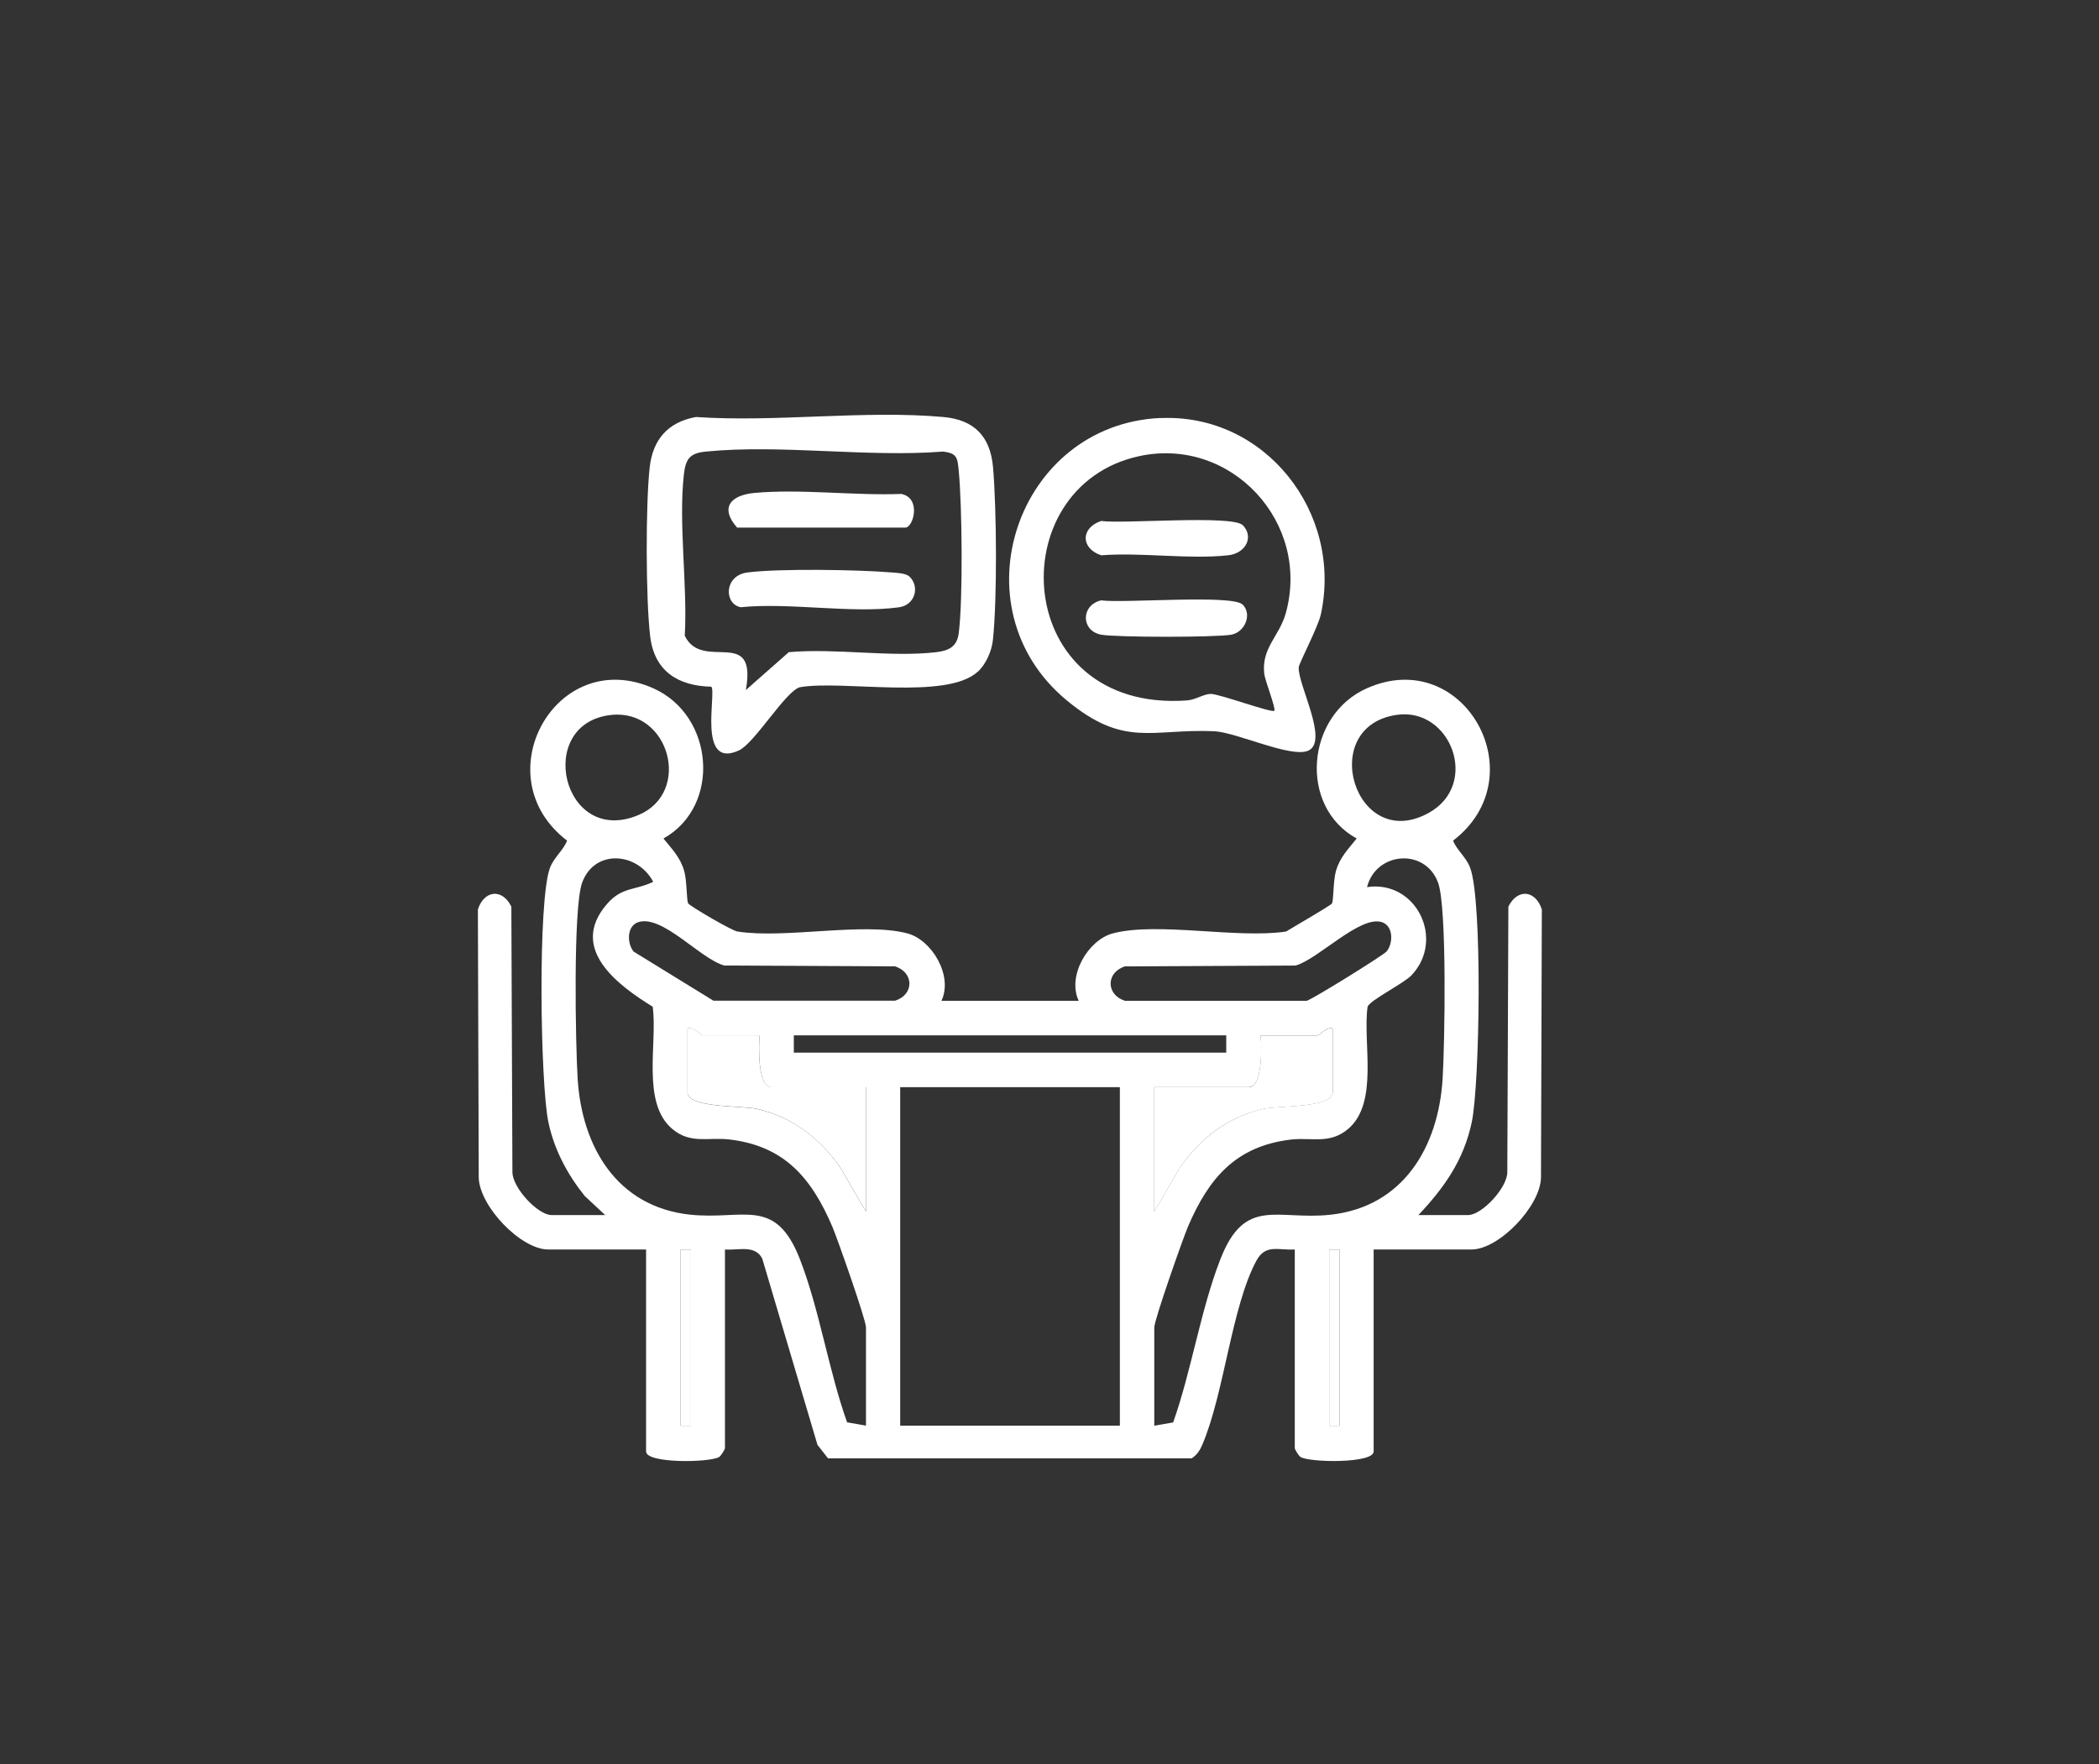 <svg width="138" height="116" viewBox="0 0 138 116" fill="none" xmlns="http://www.w3.org/2000/svg">
<rect x="0" y="0" width="138" height="116" fill="#333333" stroke="none"/>
<path d="M39.786 79.884L38.441 78.629C37.298 77.204 36.429 75.575 36.051 73.762C35.525 71.251 35.343 59.176 36.163 57.046C36.436 56.341 37.018 55.932 37.284 55.269C31.762 51.051 36.556 42.418 42.94 45.247C46.969 47.031 47.424 53.005 43.619 55.128C44.18 55.826 44.727 56.362 44.986 57.272C45.168 57.914 45.133 59.205 45.245 59.395C45.336 59.557 48.09 61.179 48.483 61.243C51.629 61.737 56.759 60.608 59.646 61.363C61.279 61.793 62.673 64.163 61.895 65.799H70.921C70.143 64.163 71.538 61.793 73.171 61.363C76.107 60.594 81.369 61.73 84.558 61.243C84.971 60.982 87.48 59.543 87.571 59.395C87.683 59.198 87.648 57.914 87.83 57.272C88.09 56.362 88.636 55.833 89.197 55.128C85.35 53.019 85.861 47.017 89.877 45.247C96.261 42.418 101.054 51.058 95.532 55.269C95.805 55.932 96.387 56.341 96.653 57.046C97.473 59.176 97.291 71.244 96.765 73.762C96.24 76.28 94.929 78.114 93.254 79.884H96.527C97.431 79.884 99.134 78.064 99.099 77.028L99.169 59.607C99.778 58.386 100.956 58.528 101.369 59.79L101.313 77.437C101.257 79.32 98.552 82.148 96.744 82.148H90.311V95.429C90.311 96.226 86.1 96.163 85.504 95.789C85.385 95.718 85.126 95.295 85.126 95.203V82.148C84.032 82.212 83.205 81.767 82.596 82.896C80.97 85.929 80.479 91.642 79.043 94.992C78.889 95.359 78.686 95.662 78.349 95.88H54.439L53.745 94.992L50.115 82.748C49.639 81.817 48.539 82.219 47.663 82.148V95.203C47.663 95.295 47.403 95.711 47.284 95.789C46.689 96.163 42.477 96.233 42.477 95.429V82.148H36.044C34.243 82.148 31.538 79.32 31.475 77.437L31.419 59.79C31.832 58.528 33.017 58.386 33.619 59.607L33.689 77.028C33.661 78.064 35.357 79.884 36.261 79.884H39.758H39.786ZM40.193 47.003C35.105 47.539 36.962 55.706 41.98 53.583C45.511 52.095 44.012 46.601 40.193 47.003ZM91.853 46.996C86.52 47.736 89.092 56.151 93.948 53.435C97.312 51.552 95.378 46.502 91.853 46.996ZM56.934 93.736V87.262C56.934 86.775 55.063 81.45 54.719 80.639C53.346 77.437 51.573 75.356 47.992 74.919C46.59 74.743 45.406 75.25 44.187 74.213C42.155 72.486 43.241 68.55 42.911 66.187C40.613 64.769 37.375 62.371 39.898 59.444C40.886 58.295 41.734 58.556 42.947 57.977C41.916 56.024 39.085 55.798 38.272 58.034C37.67 59.691 37.838 68.677 37.978 70.927C38.258 75.412 40.571 79.334 45.35 79.856C48.868 80.237 50.97 78.629 52.589 82.783C53.878 86.098 54.481 90.118 55.693 93.511L56.941 93.729L56.934 93.736ZM75.882 93.736L77.13 93.518C78.335 90.118 78.938 86.105 80.234 82.79C81.853 78.629 83.962 80.244 87.473 79.863C92.252 79.341 94.565 75.42 94.845 70.934C94.985 68.684 95.146 59.698 94.551 58.041C93.71 55.727 90.465 55.995 89.877 58.323C93.107 57.843 95.027 61.758 92.806 64.114C92.28 64.671 90.059 65.757 89.912 66.194C89.582 68.557 90.668 72.493 88.636 74.221C87.417 75.257 86.226 74.757 84.831 74.926C81.25 75.37 79.477 77.444 78.104 80.646C77.76 81.457 75.889 86.782 75.889 87.269V93.743L75.882 93.736ZM41.657 62.562L46.906 65.792H58.847C60.094 65.404 60.115 63.944 58.847 63.535L47.621 63.479C46.037 63.041 43.57 60.136 41.98 60.622C41.202 60.862 41.209 62.012 41.657 62.562ZM91.159 62.562C91.608 62.019 91.622 60.862 90.837 60.622C89.4 60.185 86.681 63.048 85.189 63.479L73.962 63.535C72.694 63.937 72.715 65.404 73.962 65.799H85.903C86.233 65.736 90.949 62.809 91.152 62.562H91.159ZM49.94 68.07H46.219C46.044 68.07 45.602 67.464 45.203 67.619V71.823C45.203 72.859 48.763 72.683 49.765 72.909C52.084 73.431 53.871 74.813 55.224 76.724L56.934 79.658V71.484H50.732C49.793 71.484 49.884 68.761 49.94 68.077V68.07ZM87.62 67.619C87.221 67.464 86.779 68.07 86.604 68.07H82.883C82.946 68.747 83.037 71.477 82.091 71.477H75.889V79.651L77.599 76.717C78.959 74.813 80.739 73.431 83.058 72.902C84.06 72.676 87.62 72.852 87.62 71.816V67.612V67.619ZM80.62 68.07H52.19V69.206H80.62V68.07ZM73.626 71.477H59.183V93.729H73.626V71.477ZM45.427 82.155H44.748V93.736H45.427V82.155ZM88.069 82.155H87.389V93.736H88.069V82.155Z" fill="white"/>
<path d="M64.299 44.146C62.26 46.065 55.385 44.689 52.582 45.183C51.629 45.465 49.611 48.865 48.581 49.337C45.827 50.607 47.123 45.522 46.766 45.148C44.559 45.099 43.01 44.111 42.744 41.819C42.456 39.386 42.442 33.158 42.716 30.717C42.919 28.877 43.942 27.741 45.757 27.416C51.006 27.776 56.836 26.951 62.015 27.416C64.04 27.593 65.105 28.679 65.287 30.71C65.525 33.461 65.567 39.364 65.28 42.073C65.203 42.799 64.832 43.653 64.299 44.153V44.146ZM49.036 45.367L51.861 42.877C54.937 42.602 58.56 43.229 61.559 42.877C62.4 42.778 62.919 42.503 63.031 41.635C63.318 39.442 63.255 33.221 63.031 30.936C62.947 30.09 62.926 29.808 62.015 29.688C57.018 30.083 51.335 29.201 46.423 29.688C45.4 29.786 45.084 30.118 44.965 31.169C44.594 34.434 45.21 38.447 45.021 41.798C46.184 44.203 49.793 41.114 49.036 45.367Z" fill="white"/>
<path d="M76.296 27.487C83.171 27.177 88.286 33.694 86.843 40.38C86.654 41.248 85.399 43.603 85.385 43.879C85.329 45.021 87.354 48.682 86.044 49.338C84.944 49.888 81.293 48.139 79.828 48.075C75.68 47.899 73.935 49.189 70.13 46.044C62.765 39.943 66.857 27.903 76.296 27.48V27.487ZM83.781 46.728C83.9 46.608 83.178 44.753 83.122 44.323C82.912 42.609 84.103 41.847 84.53 40.331C86.198 34.371 80.956 28.7 74.923 29.984C65.701 31.952 66.486 46.862 78.027 46.051C78.616 46.008 79.141 45.621 79.604 45.621C80.178 45.621 83.612 46.89 83.781 46.728Z" fill="white"/>
<path d="M49.94 68.07C49.877 68.748 49.786 71.477 50.732 71.477H56.933V79.652L55.224 76.718C53.864 74.813 52.084 73.431 49.765 72.902C48.763 72.676 45.203 72.853 45.203 71.816V67.612C45.602 67.457 46.044 68.064 46.219 68.064H49.94V68.07Z" fill="white"/>
<path d="M87.62 67.619V71.823C87.62 72.859 84.061 72.683 83.058 72.909C80.739 73.431 78.952 74.813 77.6 76.724L75.89 79.659V71.484H82.091C83.03 71.484 82.939 68.761 82.883 68.077H86.604C86.779 68.077 87.221 67.471 87.62 67.626V67.619Z" fill="white"/>
<path d="M45.427 82.155H44.748V93.736H45.427V82.155Z" fill="white"/>
<path d="M88.069 82.155H87.389V93.736H88.069V82.155Z" fill="white"/>
<path d="M59.814 37.926C60.473 38.589 60.172 39.781 59.092 39.929C55.974 40.352 51.931 39.597 48.7 39.922C47.6 39.717 47.579 37.841 49.142 37.637C51.244 37.368 56.444 37.453 58.637 37.637C58.987 37.665 59.562 37.679 59.814 37.926Z" fill="white"/>
<path d="M48.469 34.695C47.298 33.377 48.041 32.558 49.583 32.41C52.631 32.128 56.156 32.594 59.253 32.474C60.592 32.735 60.052 34.688 59.52 34.688H48.462L48.469 34.695Z" fill="white"/>
<path d="M81.699 34.519C82.463 35.288 81.909 36.381 80.746 36.508C78.132 36.79 75.07 36.303 72.4 36.508C71.047 36.064 71.034 34.702 72.4 34.251C73.837 34.456 81.019 33.842 81.699 34.526V34.519Z" fill="white"/>
<path d="M81.699 39.745C82.337 40.387 81.853 41.558 80.956 41.727C79.975 41.911 73.381 41.911 72.393 41.727C71.075 41.48 71.04 39.795 72.393 39.47C73.829 39.675 81.019 39.068 81.692 39.745H81.699Z" fill="white"/>
</svg>
